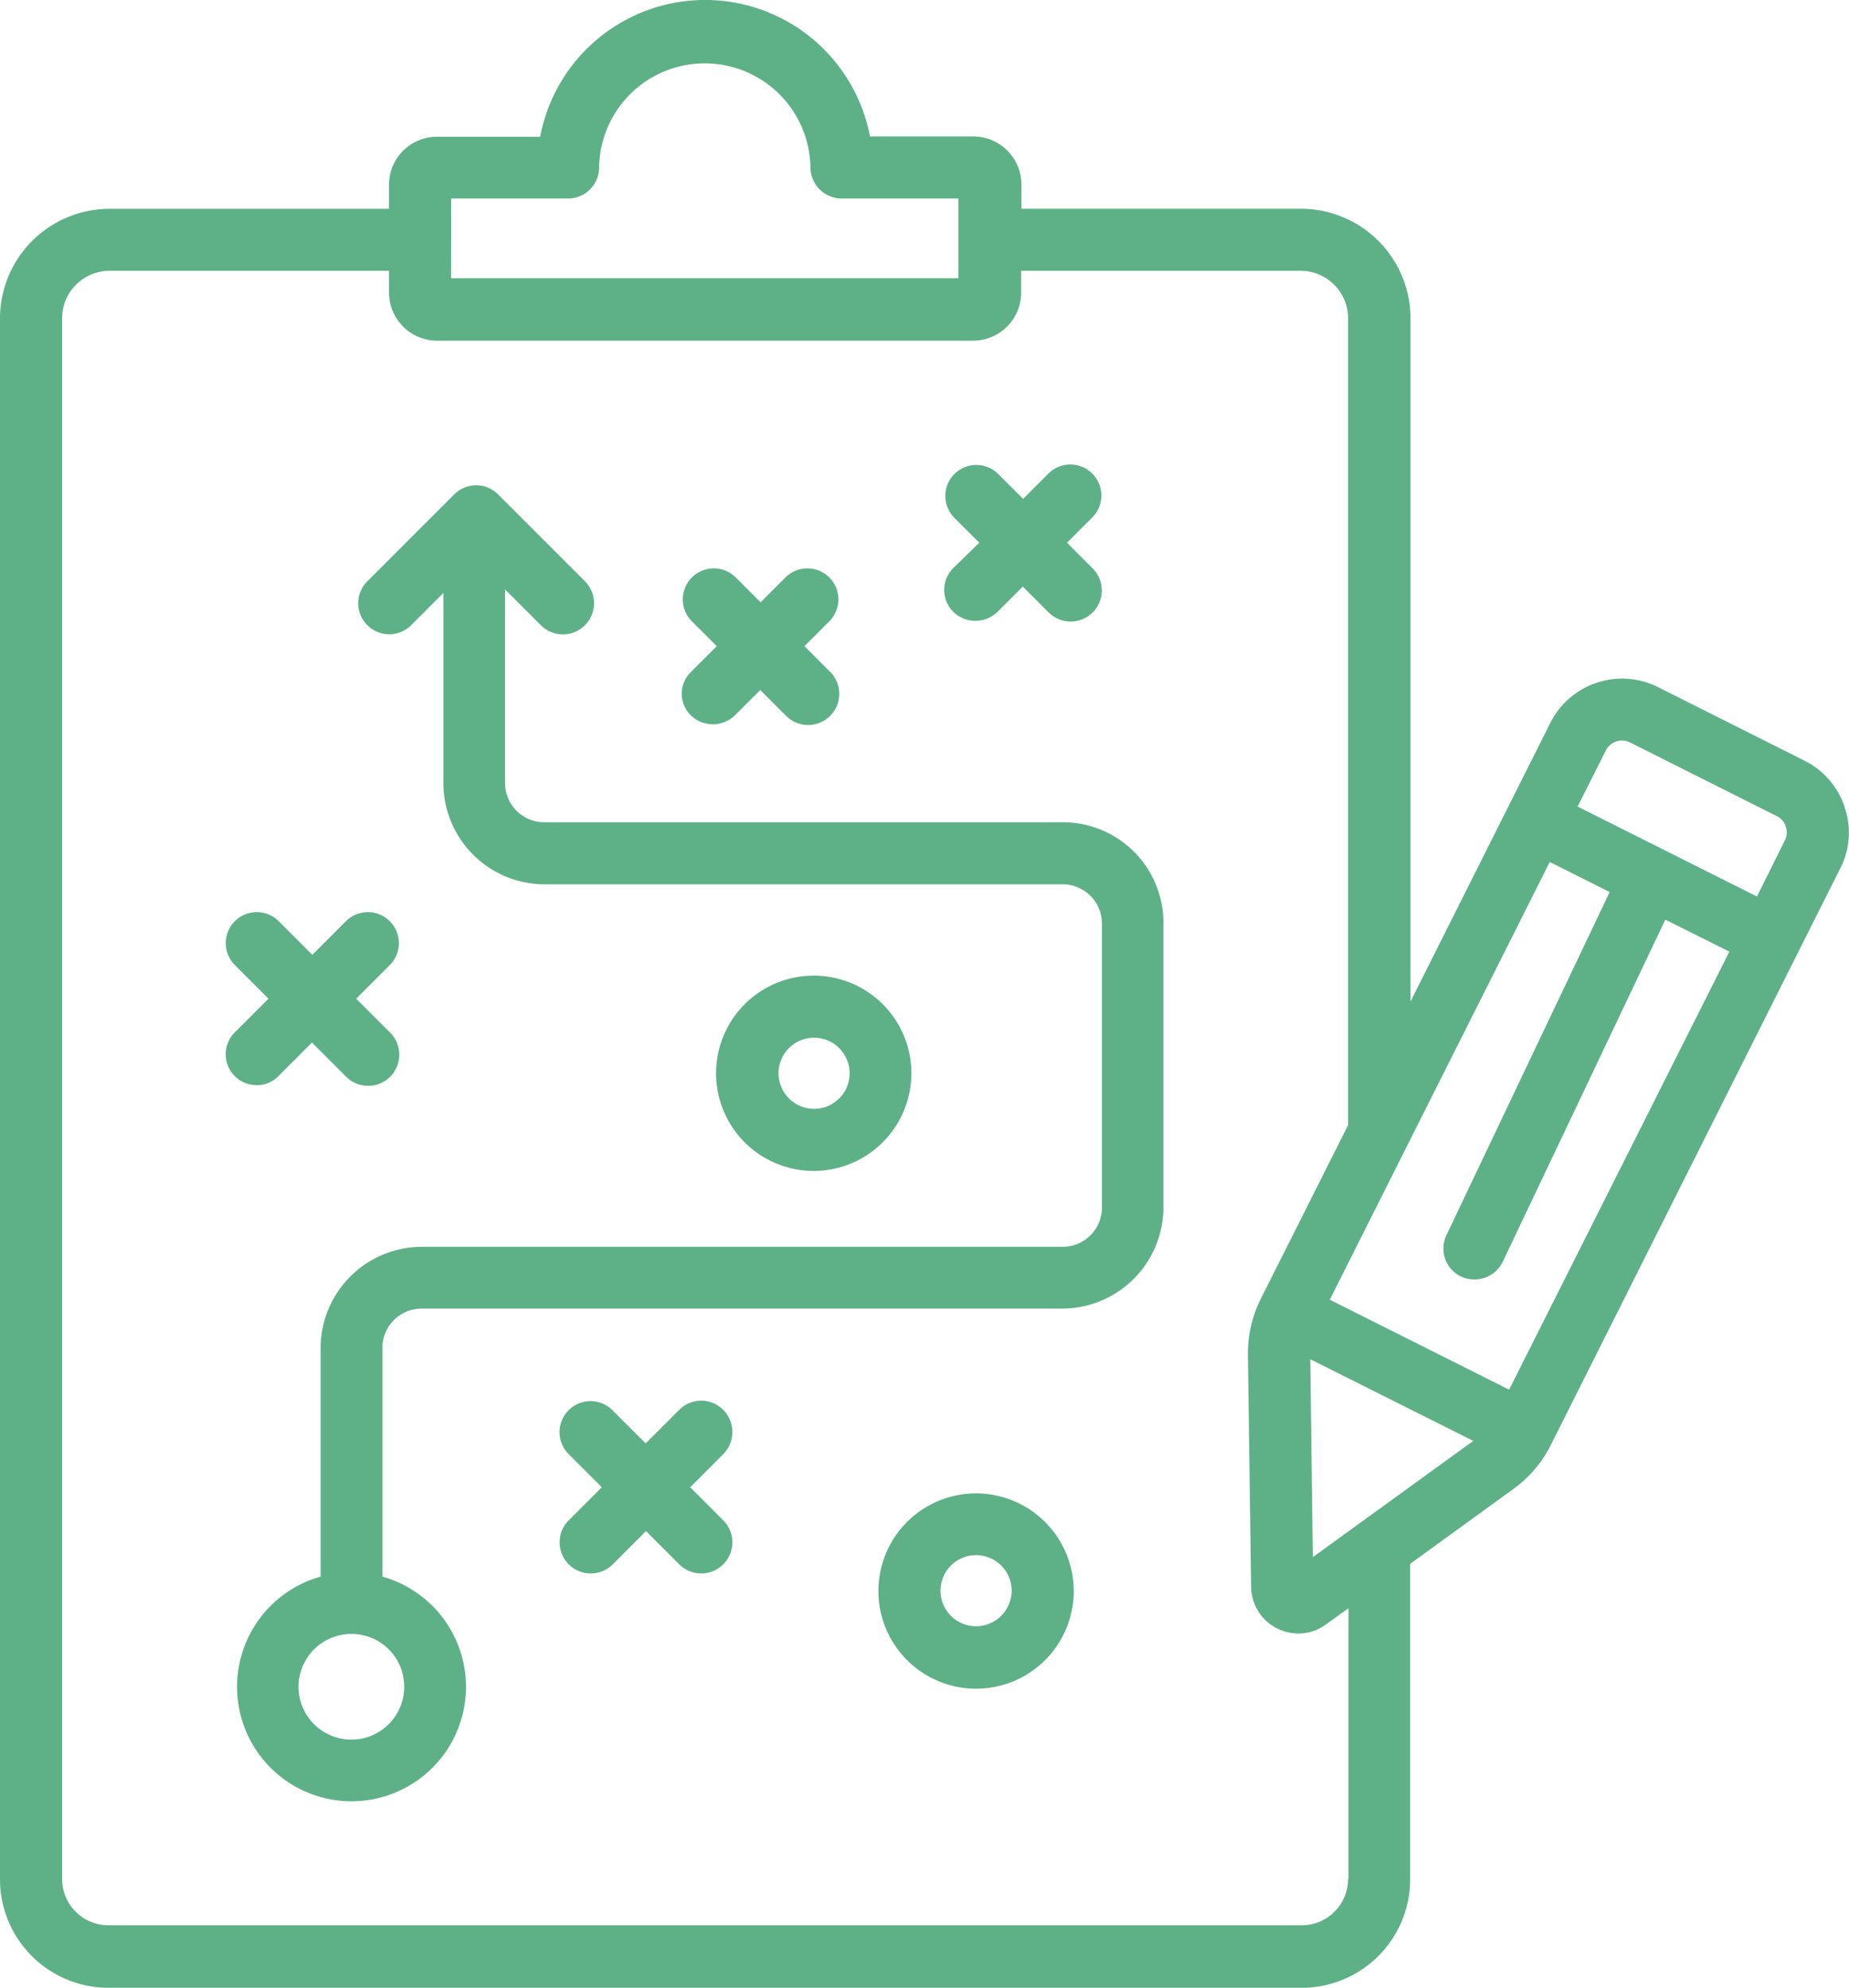 <svg xmlns="http://www.w3.org/2000/svg" width="76.182" height="81.901" viewBox="0 0 76.182 81.901">
  <g id="noun-strategy-planning-4859678" transform="translate(-75.034 -35.642)">
    <path id="Pfad_376" data-name="Pfad 376" d="M243.477,325.069H222.118a1.616,1.616,0,0,1-1.61-1.61v-7.982L222,316.968a1.283,1.283,0,0,0,1.821-1.807l-3.6-3.6a1.274,1.274,0,0,0-1.807,0l-3.6,3.6a1.278,1.278,0,0,0,1.807,1.807l1.346-1.346v7.836a4.177,4.177,0,0,0,4.169,4.169H243.49a1.616,1.616,0,0,1,1.61,1.61v11.715a1.616,1.616,0,0,1-1.61,1.61H217.078a4.177,4.177,0,0,0-4.169,4.169v9.42a4.716,4.716,0,1,0,2.546,0v-9.433a1.616,1.616,0,0,1,1.61-1.61h26.4a4.178,4.178,0,0,0,4.169-4.169v-11.7a4.141,4.141,0,0,0-4.156-4.169Zm-27.124,35.607a2.177,2.177,0,1,1-2.177-2.163A2.167,2.167,0,0,1,216.352,360.676Z" transform="translate(-124.665 -255.548)" fill="#5eb187"/>
    <path id="Pfad_377" data-name="Pfad 377" d="M462.506,364.167a1.307,1.307,0,0,0,1.821,0l1.042-1.042,1.042,1.042a1.283,1.283,0,1,0,1.821-1.807l-1.042-1.042,1.042-1.042a1.278,1.278,0,0,0-1.807-1.807l-1.042,1.042-1.042-1.042a1.278,1.278,0,0,0-1.807,1.807l1.042,1.042-1.042,1.042a1.251,1.251,0,0,0-.027,1.807Z" transform="translate(-359.011 -299.052)" fill="#5eb187"/>
    <path id="Pfad_378" data-name="Pfad 378" d="M611.554,305.437a1.307,1.307,0,0,0,1.821,0l1.042-1.042,1.042,1.042a1.283,1.283,0,1,0,1.821-1.807l-1.042-1.042,1.042-1.042a1.278,1.278,0,0,0-1.808-1.807l-1.042,1.042-1.042-1.042a1.278,1.278,0,0,0-1.807,1.807l1.042,1.042-1.069,1.042a1.274,1.274,0,0,0,0,1.807Z" transform="translate(-497.242 -244.584)" fill="#5eb187"/>
    <path id="Pfad_379" data-name="Pfad 379" d="M399.219,831.373a1.274,1.274,0,0,0-1.807,0l-1.385,1.385-1.385-1.385a1.278,1.278,0,0,0-1.807,1.807l1.385,1.385-1.385,1.385a1.283,1.283,0,0,0,1.821,1.807l1.385-1.385,1.385,1.385a1.283,1.283,0,0,0,1.821-1.807l-1.385-1.385,1.385-1.385a1.3,1.3,0,0,0-.027-1.807Z" transform="translate(-294.391 -737.644)" fill="#5eb187"/>
    <path id="Pfad_380" data-name="Pfad 380" d="M577.841,883.64a4.024,4.024,0,1,0,4.024,4.024A4.031,4.031,0,0,0,577.841,883.64Zm0,5.475a1.465,1.465,0,1,1,1.465-1.465A1.47,1.47,0,0,1,577.841,889.115Z" transform="translate(-462.591 -786.467)" fill="#5eb187"/>
    <path id="Pfad_381" data-name="Pfad 381" d="M489.691,593.661a4.024,4.024,0,1,0-4.024,4.024A4.031,4.031,0,0,0,489.691,593.661Zm-5.475,0a1.465,1.465,0,1,1,1.465,1.465A1.47,1.47,0,0,1,484.216,593.661Z" transform="translate(-377.106 -513.797)" fill="#5eb187"/>
    <path id="Pfad_382" data-name="Pfad 382" d="M205.352,560.309l1.385-1.385,1.385,1.385a1.283,1.283,0,1,0,1.821-1.807l-1.385-1.385,1.385-1.385a1.278,1.278,0,0,0-1.807-1.808l-1.385,1.385-1.385-1.385a1.278,1.278,0,0,0-1.807,1.808l1.385,1.385-1.385,1.385a1.273,1.273,0,0,0,.91,2.177,1.216,1.216,0,0,0,.884-.369Z" transform="translate(-118.849 -480.326)" fill="#5eb187"/>
    <path id="Pfad_383" data-name="Pfad 383" d="M151.038,68.9a3.286,3.286,0,0,0-1.649-1.913l-6.042-3.034a3.308,3.308,0,0,0-4.433,1.465l-1.728,3.443-4.037,8.048V48.755a4.519,4.519,0,0,0-4.512-4.512H117.119v-1a1.985,1.985,0,0,0-1.979-1.979h-4.261a6.915,6.915,0,0,0-13.589.013H93.029a1.973,1.973,0,0,0-1.966,1.979v.99H79.546a4.519,4.519,0,0,0-4.512,4.512v64.328a4.471,4.471,0,0,0,4.459,4.459h49.183a4.471,4.471,0,0,0,4.459-4.459V100.076l4.275-3.1a4.968,4.968,0,0,0,1.5-1.755v-.013c.013-.013.026-.026.026-.04l11.913-23.734a3.2,3.2,0,0,0,.185-2.533ZM142.2,66.236l6.042,3.034a.675.675,0,0,1,.369.435.707.707,0,0,1-.04.567l-1.148,2.309-7.388-3.707,1.161-2.309a.745.745,0,0,1,1-.33ZM137.212,92.9l-7.388-3.707,9.063-18.035,2.467,1.24-6.728,14.143a1.282,1.282,0,0,0,.607,1.7,1.351,1.351,0,0,0,.554.119,1.289,1.289,0,0,0,1.161-.726l6.7-14.1,2.639,1.319ZM93.623,43.821h4.815a1.281,1.281,0,0,0,1.28-1.28,4.354,4.354,0,0,1,8.707,0,1.29,1.29,0,0,0,1.28,1.28h4.815v3.285h-20.9Zm36.953,69.248a1.909,1.909,0,0,1-1.9,1.9H79.493a1.909,1.909,0,0,1-1.9-1.9V48.755A1.957,1.957,0,0,1,79.546,46.8H91.063v.9a1.982,1.982,0,0,0,1.966,1.979h22.1a1.985,1.985,0,0,0,1.979-1.979v-.9h11.517a1.957,1.957,0,0,1,1.953,1.953V82l-3.588,7.137c-.013.013,0,.026-.013.04l-.013.013a5.037,5.037,0,0,0-.514,2.256l.132,9.591a1.942,1.942,0,0,0,1.069,1.7,2.017,2.017,0,0,0,.871.211,1.912,1.912,0,0,0,1.135-.369l.937-.673v11.16ZM129.125,99.8l-.105-8.153,6.715,3.364Z" transform="translate(0 0)" fill="#5eb187"/>
  </g>
</svg>
